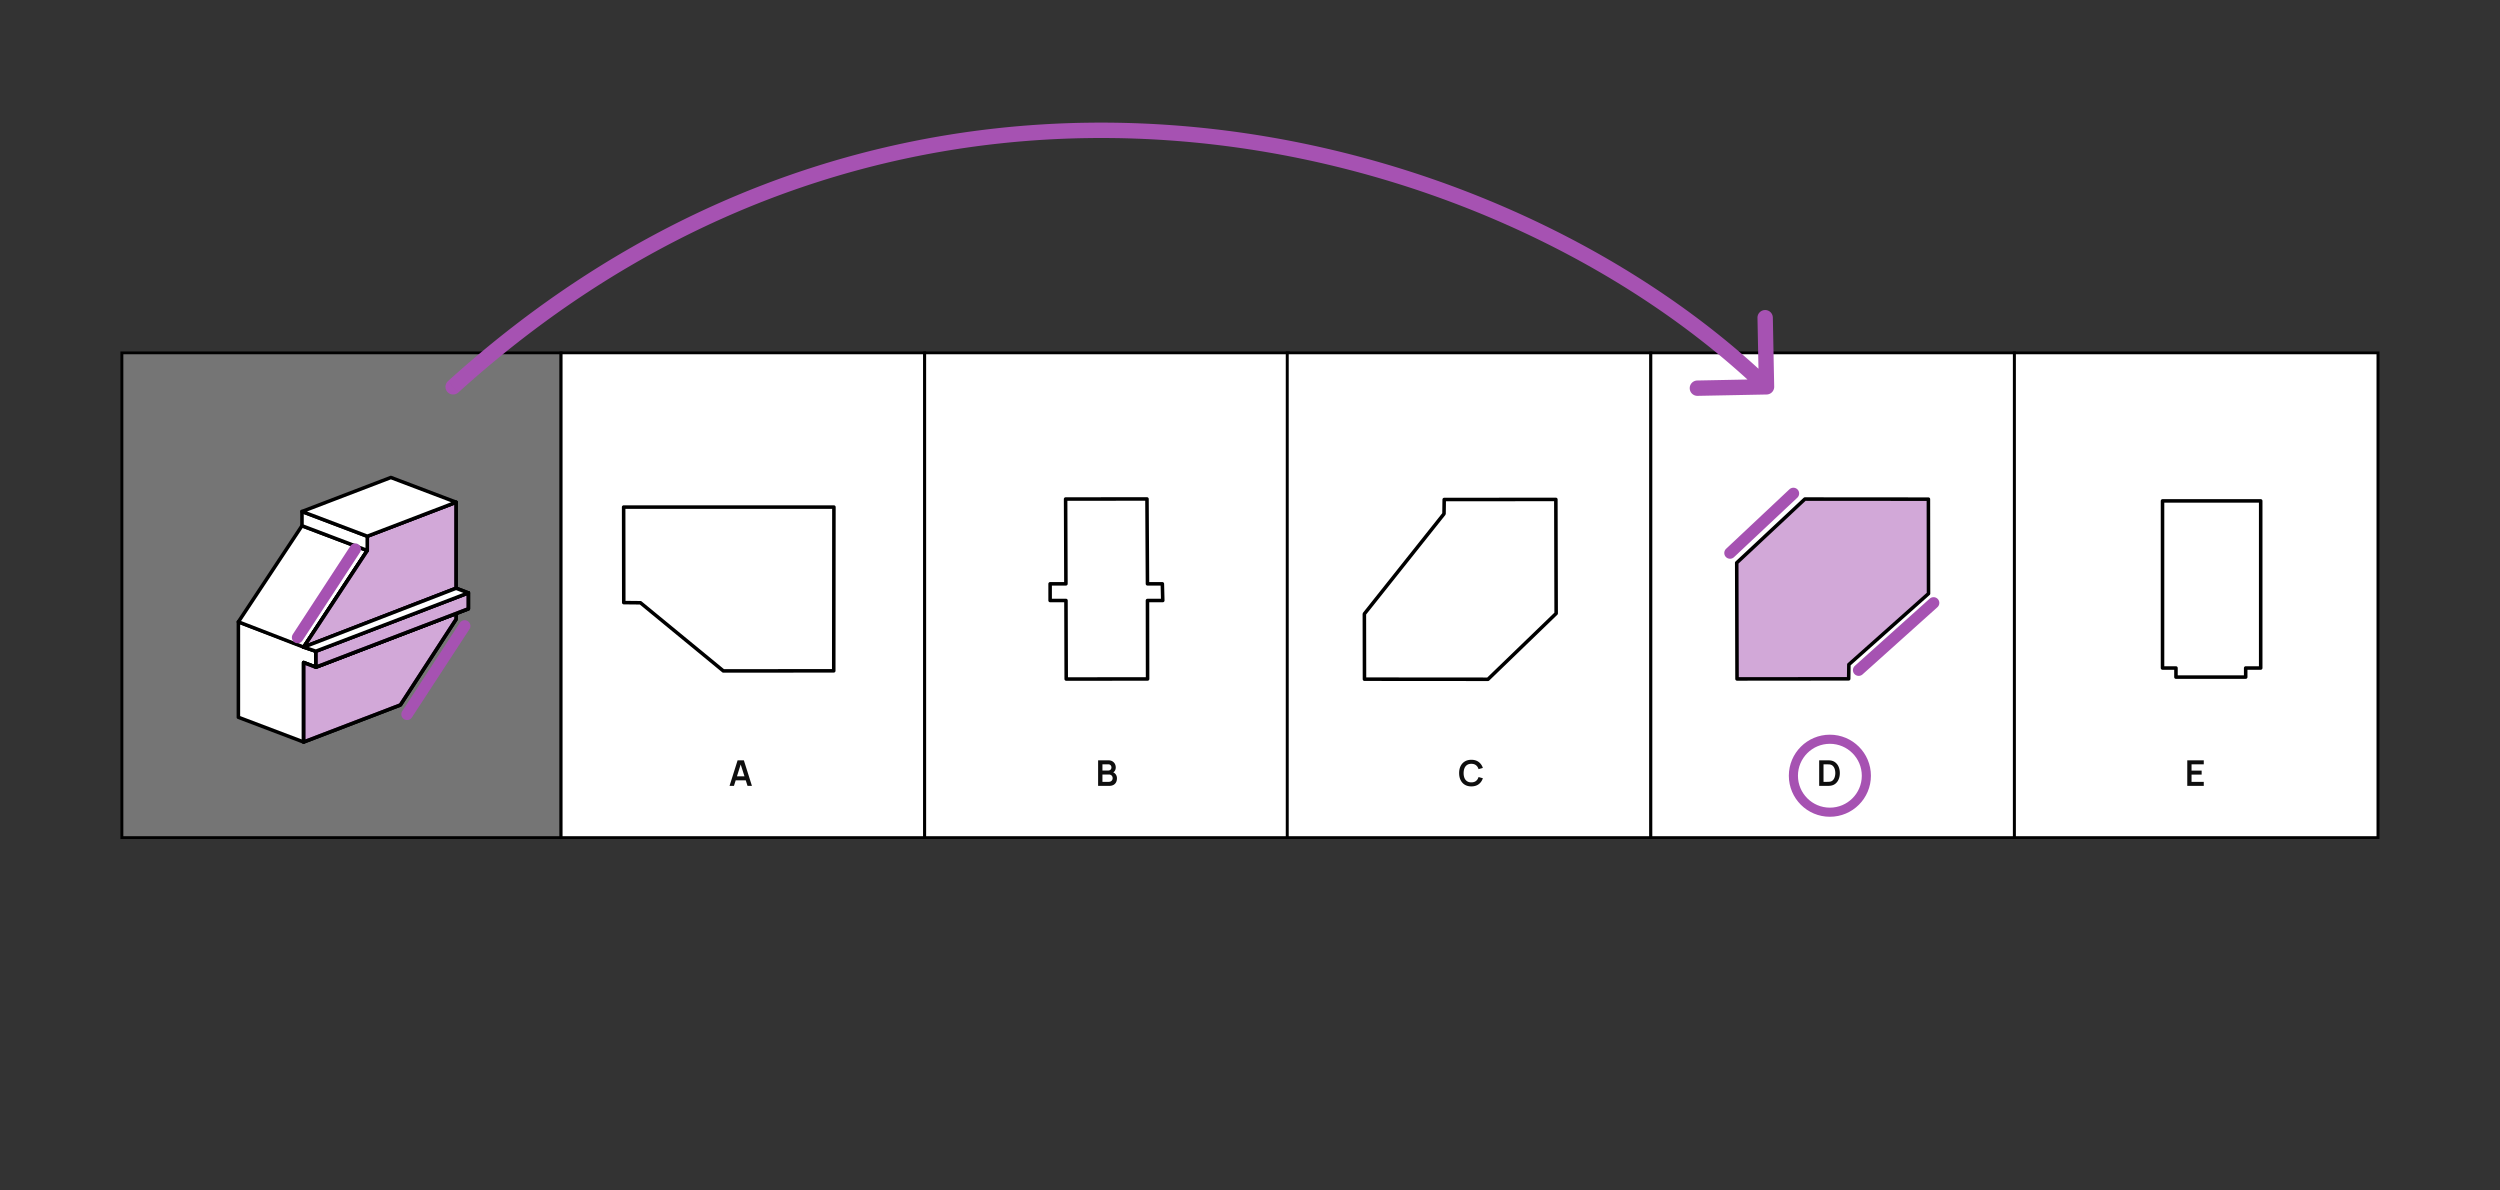 <svg xmlns="http://www.w3.org/2000/svg" xmlns:xlink="http://www.w3.org/1999/xlink" width="651" height="310" fill="none" xmlns:v="https://vecta.io/nano"><rect width="100%" height="100%" fill="#333333" stroke="none"/><style><![CDATA[.B{stroke-linejoin:round}.C{stroke-width:.924}.D{fill:#fff}.E{fill:#a652b2}.F{fill-opacity:.5}]]></style><g clip-path="url(#A)"><g stroke="#000" stroke-width=".77" stroke-miterlimit="10"><path d="M146.096 91.87H31.734v126.267h114.362V91.87z" fill="#757575"/><g class="D"><path d="M240.784 91.87h-94.679v126.267h94.679V91.87z"/><path d="M335.46 91.87h-94.679v126.267h94.679V91.87z"/><path d="M429.878 91.87h-94.679v126.267h94.679V91.87z"/><path d="M524.554 91.87h-94.679v126.267h94.679V91.87z"/><path d="M619.229 91.87h-94.678v126.267h94.678V91.87z"/></g></g><g fill="#0e0e0e"><path d="M189.974 204.638l2.097-6.652h1.631l2.098 6.652h-1.146l-1.904-5.969h.25l-1.88 5.969h-1.146zm1.169-1.441v-1.04h3.492v1.04h-3.492zm94.805 1.441v-6.652h2.638c.449 0 .817.09 1.104.272s.503.408.642.689.212.569.212.868c0 .367-.087.678-.263.933a1.26 1.26 0 0 1-.707.518v-.231c.419.095.736.294.952.596a1.71 1.71 0 0 1 .328 1.03c0 .394-.075.739-.226 1.035s-.376.527-.675.693-.662.249-1.099.249h-2.906zm1.127-1.048h1.64a1.15 1.15 0 0 0 .522-.116c.154-.08.274-.191.36-.332a.98.98 0 0 0 .134-.513.99.99 0 0 0-.115-.481c-.077-.141-.19-.254-.337-.337a1.04 1.04 0 0 0-.532-.129h-1.672v1.908zm0-2.948h1.497c.16 0 .303-.031.429-.092s.227-.153.301-.273a.83.83 0 0 0 .111-.443.8.8 0 0 0-.222-.578c-.148-.154-.354-.231-.619-.231h-1.497v1.617zm96.065 4.135c-.665 0-1.235-.145-1.709-.434s-.84-.699-1.095-1.22-.379-1.124-.379-1.811.126-1.29.379-1.811.62-.926 1.095-1.215 1.044-.439 1.709-.439c.767 0 1.406.193 1.917.578s.87.897 1.077 1.547l-1.123.31c-.129-.435-.349-.773-.66-1.017s-.715-.369-1.211-.369c-.447 0-.819.1-1.118.3a1.84 1.84 0 0 0-.67.846c-.148.36-.223.783-.226 1.27s.074.912.222 1.275.375.641.674.841.671.3 1.118.3c.496 0 .899-.123 1.211-.369s.531-.586.66-1.017l1.123.31c-.207.65-.565 1.167-1.077 1.552s-1.15.573-1.917.573zm90.573-.139v-6.652h2.121l.328.004a4.6 4.6 0 0 1 .48.033c.527.067.972.255 1.335.563a2.86 2.86 0 0 1 .832 1.169c.188.474.282.993.282 1.557s-.094 1.083-.282 1.557-.465.865-.832 1.173-.808.492-1.335.559c-.151.019-.309.03-.476.033l-.332.004h-2.121zm1.132-1.048h.989l.351-.01a2.66 2.66 0 0 0 .383-.041c.315-.059.57-.199.767-.421a2.08 2.08 0 0 0 .435-.808 3.46 3.46 0 0 0 .143-.998c0-.36-.048-.699-.143-1.016a2.01 2.01 0 0 0-.444-.8 1.34 1.34 0 0 0-.758-.411c-.111-.024-.238-.038-.383-.041l-.351-.01h-.989v4.556zm94.72 1.048v-6.652h4.296v1.044h-3.183v1.64h2.629v1.044h-2.629v1.88h3.183v1.044h-4.296z"/></g><g stroke="#000" class="B C"><g class="D"><path d="M79.065 193.225v-20.704l3.189 1.213v-4.151l-20.18-7.651v24.849l16.991 6.444z"/><use xlink:href="#B"/><use xlink:href="#C"/><path d="M62.074 161.933l16.566-25.028 16.998 6.443-16.573 25.163-16.991-6.578z"/><path d="M118.767 153.179l3.189 1.207-39.704 15.197-3.189-1.072 39.704-15.332z"/><path d="M95.635 143.348v-3.708l23.132-8.858v22.397l-39.704 15.333 16.573-25.164z"/></g><g class="E F"><use xlink:href="#C"/><path d="M95.635 143.348v-3.708l23.132-8.858v22.397l-39.704 15.333 16.573-25.164z"/></g><g class="D"><path d="M78.637 136.905v-3.708l16.998 6.443v3.708l-16.998-6.443z"/><path d="M101.783 124.338l16.991 6.443-23.132 8.858-16.998-6.443 23.139-8.858z"/></g><path d="M502.155 129.98l-32.166-.025-17.747 16.601.079 30.24 29.071-.031.051-3.721 20.741-18.467-.029-24.597z" class="E F"/><g class="D"><path d="M302.783 156.37l-.108-4.343h-3.873l-.13-22.096-21.187.019.079 22.077h-4.111v4.343h4.125l.065 20.451 21.188-.019-.029-20.426 3.981-.006zm-85.677 18.313l.044-42.639h-54.752l.029 24.874 4.349.043 21.583 17.747 28.747-.025zm371.58-44.246h-25.565v43.514h3.499v2.365h18.157v-2.365h3.909v-43.514zm-233.376 46.42l32.16.025 17.753-17.143-.079-29.691-29.071.024-.05 3.721-20.742 26.057.029 17.007z"/></g></g><circle cx="476.5" cy="202" r="9.5" stroke="#a652b2" stroke-width="2.375"/><g stroke="#000" class="B C"><use xlink:href="#B" class="D"/><use xlink:href="#B" class="E F"/><path d="M118.767 153.179l3.189 1.207-39.704 15.197-3.189-1.072 39.704-15.332z" class="D"/></g><g stroke="#a652b2" stroke-width="3" stroke-linecap="round" class="B"><path d="M77.5 166l15-23m358 1l16.5-15.5M106 186l15-23m363 11.5l19.5-17.5"/></g></g><path d="M116.658 99.244a2 2 0 0 0 2.684 2.966l-2.684-2.966zm343.381 3.483a2 2 0 0 0 1.961-2.039l-.355-17.996a2 2 0 0 0-2.039-1.96 2 2 0 0 0-1.96 2.039l.315 15.997-15.997.315a2 2 0 0 0-1.96 2.039 2 2 0 0 0 2.039 1.96l17.996-.354zm-340.697-.517c118.053-106.839 268.854-67.74 339.272-.041l2.772-2.883C389.804 30.467 236.605-9.31 116.658 99.244l2.684 2.966z" class="E"/><defs><clipPath id="A"><path transform="translate(31.359 91.518)" d="M0 0h588.281v126.963H0z" class="D"/></clipPath><path id="B" d="M121.958 158.532v-4.146l-39.704 15.197v4.151l39.704-15.202z"/><path id="C" d="M79.063 193.225l25.198-9.647 14.507-22.311v-1.509l-36.515 13.977-3.189-1.214v20.704z"/></defs></svg>